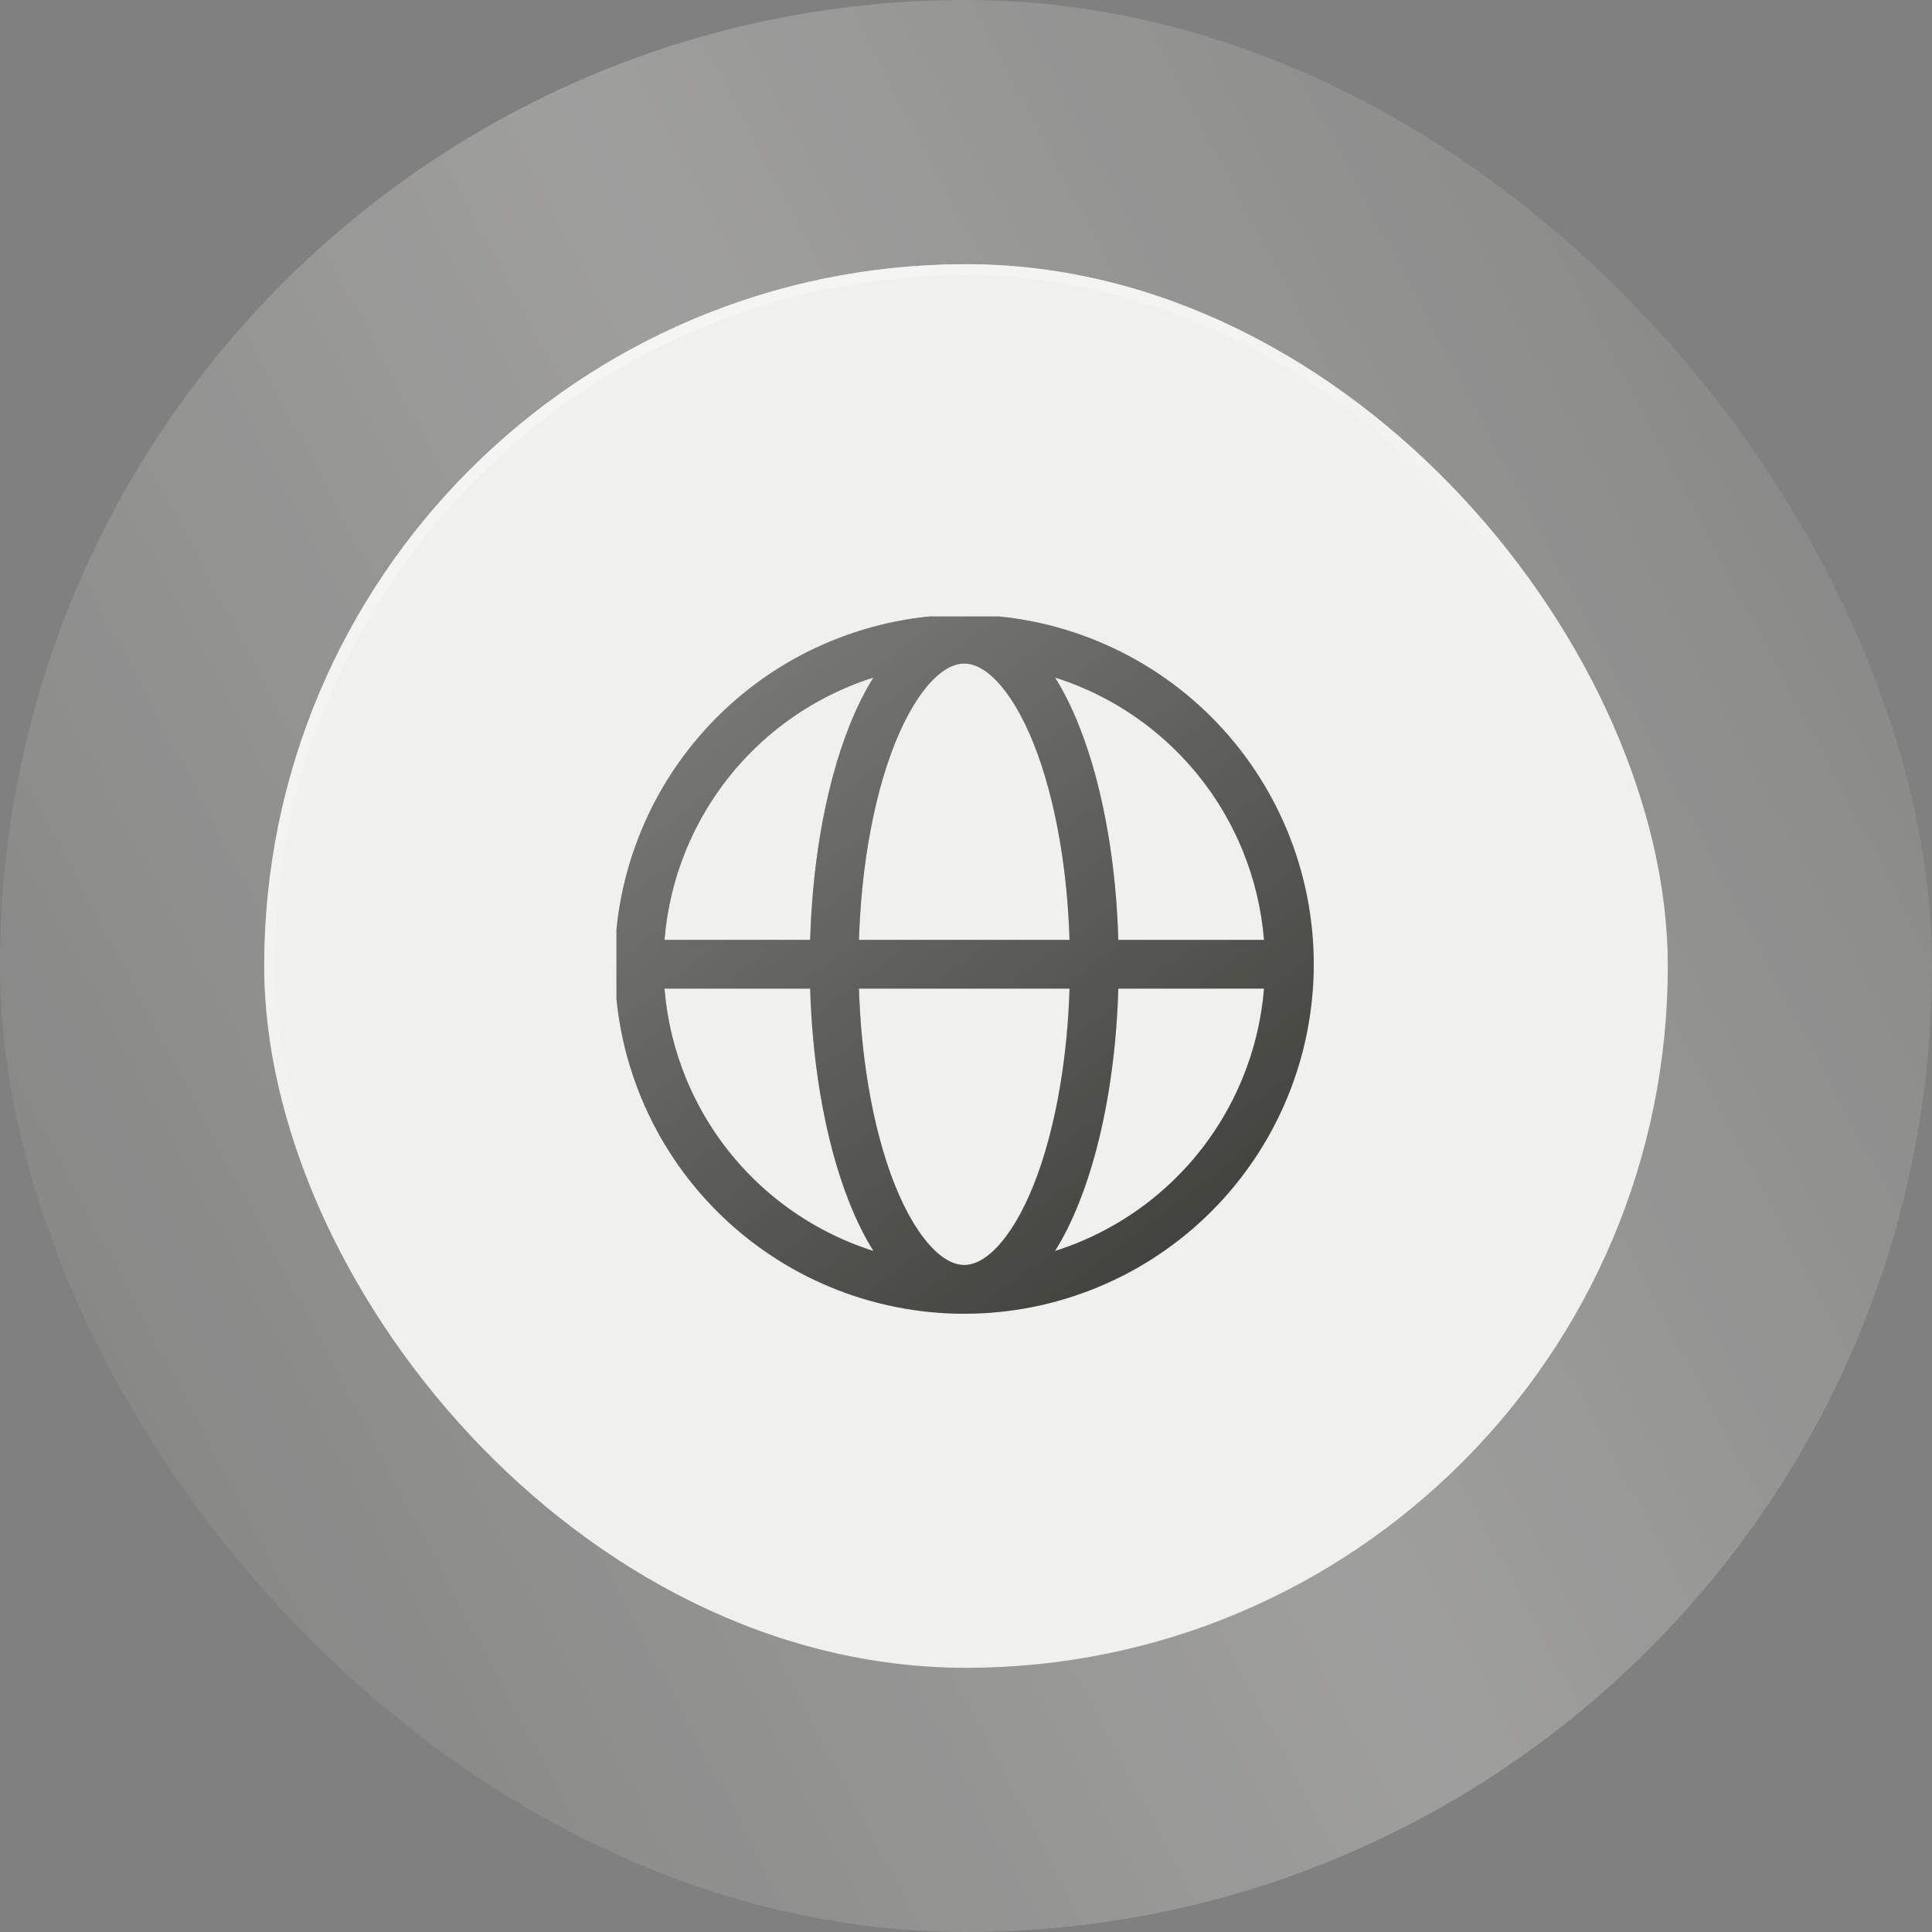 <svg width="110" height="110" viewBox="0 0 110 110" fill="none" xmlns="http://www.w3.org/2000/svg">
<rect x="0" y="0" width="110" height="110" fill="#808080" stroke="none"/>
<rect width="110" height="110" rx="55" fill="url(#paint0_linear_0_599)" fill-opacity="0.2"/>
<rect width="110" height="110" rx="55" fill="#F8F8F7" fill-opacity="0.17"/>
<rect x="15.043" y="15.043" width="79.915" height="79.915" rx="39.957" fill="#F0F0EE"/>
<rect x="15.356" y="15.356" width="79.288" height="79.288" rx="39.644" stroke="url(#paint1_linear_0_599)" stroke-opacity="0.6" stroke-width="0.627"/>
<g clip-path="url(#clip0_0_599)">
<path fill-rule="evenodd" clip-rule="evenodd" d="M49.729 38.576C49.262 38.724 48.801 38.892 48.347 39.08C46.27 39.941 44.382 41.202 42.792 42.792C41.202 44.382 39.941 46.27 39.08 48.347C38.397 49.996 37.977 51.739 37.833 53.512H46.127C46.187 51.483 46.376 49.484 46.689 47.589C47.074 45.266 47.643 43.125 48.375 41.295C48.775 40.295 49.227 39.381 49.729 38.576ZM54.9 35C52.287 35 49.699 35.515 47.285 36.515C44.87 37.515 42.677 38.981 40.829 40.829C38.981 42.676 37.515 44.87 36.515 47.285C35.515 49.699 35 52.287 35 54.9C35 57.513 35.515 60.101 36.515 62.515C37.515 64.93 38.981 67.124 40.829 68.971C42.677 70.819 44.87 72.285 47.285 73.285C49.699 74.285 52.287 74.8 54.9 74.8C57.513 74.8 60.101 74.285 62.515 73.285C64.93 72.285 67.124 70.819 68.972 68.971C70.819 67.124 72.285 64.93 73.285 62.515C74.285 60.101 74.8 57.513 74.8 54.9C74.8 52.287 74.285 49.699 73.285 47.285C72.285 44.87 70.819 42.676 68.972 40.829C67.124 38.981 64.93 37.515 62.515 36.515C60.101 35.515 57.513 35 54.9 35ZM54.9 37.777C54.416 37.777 53.792 38.01 53.065 38.762C52.333 39.52 51.601 40.708 50.953 42.326C50.31 43.934 49.788 45.874 49.429 48.043C49.141 49.783 48.964 51.629 48.905 53.512H60.895C60.836 51.629 60.66 49.783 60.371 48.043C60.012 45.874 59.49 43.934 58.847 42.326C58.2 40.708 57.467 39.52 56.735 38.762C56.009 38.01 55.384 37.777 54.9 37.777ZM63.673 53.512C63.614 51.483 63.425 49.484 63.111 47.589C62.726 45.266 62.157 43.125 61.425 41.295C61.025 40.295 60.574 39.381 60.071 38.576C60.538 38.724 60.999 38.892 61.453 39.08C63.53 39.941 65.418 41.202 67.008 42.792C68.598 44.382 69.859 46.27 70.72 48.347C71.403 49.996 71.823 51.739 71.967 53.512H63.673ZM60.895 56.288H48.905C48.964 58.171 49.141 60.017 49.429 61.757C49.788 63.926 50.31 65.867 50.953 67.474C51.601 69.092 52.333 70.28 53.065 71.038C53.792 71.79 54.416 72.023 54.9 72.023C55.384 72.023 56.009 71.79 56.735 71.038C57.467 70.28 58.2 69.092 58.847 67.474C59.49 65.867 60.012 63.926 60.371 61.757C60.66 60.017 60.836 58.171 60.895 56.288ZM60.071 71.224C60.574 70.419 61.025 69.505 61.425 68.505C62.157 66.675 62.726 64.534 63.111 62.211C63.425 60.316 63.614 58.317 63.673 56.288H71.967C71.823 58.061 71.403 59.804 70.72 61.453C69.859 63.53 68.598 65.418 67.008 67.008C65.418 68.598 63.53 69.859 61.453 70.72C60.999 70.908 60.538 71.076 60.071 71.224ZM49.729 71.224C49.227 70.419 48.775 69.505 48.375 68.505C47.643 66.675 47.074 64.534 46.689 62.211C46.376 60.316 46.187 58.317 46.127 56.288H37.833C37.977 58.061 38.397 59.804 39.08 61.453C39.941 63.53 41.202 65.418 42.792 67.008C44.382 68.598 46.27 69.859 48.347 70.72C48.801 70.908 49.262 71.076 49.729 71.224Z" fill="#2B2B26"/>
<path fill-rule="evenodd" clip-rule="evenodd" d="M49.729 38.576C49.262 38.724 48.801 38.892 48.347 39.08C46.27 39.941 44.382 41.202 42.792 42.792C41.202 44.382 39.941 46.27 39.08 48.347C38.397 49.996 37.977 51.739 37.833 53.512H46.127C46.187 51.483 46.376 49.484 46.689 47.589C47.074 45.266 47.643 43.125 48.375 41.295C48.775 40.295 49.227 39.381 49.729 38.576ZM54.9 35C52.287 35 49.699 35.515 47.285 36.515C44.87 37.515 42.677 38.981 40.829 40.829C38.981 42.676 37.515 44.87 36.515 47.285C35.515 49.699 35 52.287 35 54.9C35 57.513 35.515 60.101 36.515 62.515C37.515 64.93 38.981 67.124 40.829 68.971C42.677 70.819 44.87 72.285 47.285 73.285C49.699 74.285 52.287 74.8 54.9 74.8C57.513 74.8 60.101 74.285 62.515 73.285C64.93 72.285 67.124 70.819 68.972 68.971C70.819 67.124 72.285 64.93 73.285 62.515C74.285 60.101 74.8 57.513 74.8 54.9C74.8 52.287 74.285 49.699 73.285 47.285C72.285 44.87 70.819 42.676 68.972 40.829C67.124 38.981 64.93 37.515 62.515 36.515C60.101 35.515 57.513 35 54.9 35ZM54.9 37.777C54.416 37.777 53.792 38.01 53.065 38.762C52.333 39.52 51.601 40.708 50.953 42.326C50.31 43.934 49.788 45.874 49.429 48.043C49.141 49.783 48.964 51.629 48.905 53.512H60.895C60.836 51.629 60.66 49.783 60.371 48.043C60.012 45.874 59.49 43.934 58.847 42.326C58.2 40.708 57.467 39.52 56.735 38.762C56.009 38.01 55.384 37.777 54.9 37.777ZM63.673 53.512C63.614 51.483 63.425 49.484 63.111 47.589C62.726 45.266 62.157 43.125 61.425 41.295C61.025 40.295 60.574 39.381 60.071 38.576C60.538 38.724 60.999 38.892 61.453 39.08C63.53 39.941 65.418 41.202 67.008 42.792C68.598 44.382 69.859 46.27 70.72 48.347C71.403 49.996 71.823 51.739 71.967 53.512H63.673ZM60.895 56.288H48.905C48.964 58.171 49.141 60.017 49.429 61.757C49.788 63.926 50.31 65.867 50.953 67.474C51.601 69.092 52.333 70.28 53.065 71.038C53.792 71.79 54.416 72.023 54.9 72.023C55.384 72.023 56.009 71.79 56.735 71.038C57.467 70.28 58.2 69.092 58.847 67.474C59.49 65.867 60.012 63.926 60.371 61.757C60.66 60.017 60.836 58.171 60.895 56.288ZM60.071 71.224C60.574 70.419 61.025 69.505 61.425 68.505C62.157 66.675 62.726 64.534 63.111 62.211C63.425 60.316 63.614 58.317 63.673 56.288H71.967C71.823 58.061 71.403 59.804 70.72 61.453C69.859 63.53 68.598 65.418 67.008 67.008C65.418 68.598 63.53 69.859 61.453 70.72C60.999 70.908 60.538 71.076 60.071 71.224ZM49.729 71.224C49.227 70.419 48.775 69.505 48.375 68.505C47.643 66.675 47.074 64.534 46.689 62.211C46.376 60.316 46.187 58.317 46.127 56.288H37.833C37.977 58.061 38.397 59.804 39.08 61.453C39.941 63.53 41.202 65.418 42.792 67.008C44.382 68.598 46.27 69.859 48.347 70.72C48.801 70.908 49.262 71.076 49.729 71.224Z" fill="url(#paint2_linear_0_599)" fill-opacity="0.4"/>
</g>
<defs>
<linearGradient id="paint0_linear_0_599" x1="2.36498e-07" y1="77.187" x2="110" y2="19.21" gradientUnits="userSpaceOnUse">
<stop stop-color="#2B2B26"/>
<stop offset="0.5" stop-color="#C1C0B8"/>
<stop offset="1" stop-color="#2B2B26"/>
</linearGradient>
<linearGradient id="paint1_linear_0_599" x1="26.638" y1="23.504" x2="44.815" y2="67.066" gradientUnits="userSpaceOnUse">
<stop stop-color="#F8F8F7"/>
<stop offset="1" stop-color="#F8F8F7" stop-opacity="0"/>
</linearGradient>
<linearGradient id="paint2_linear_0_599" x1="35.001" y1="35" x2="75.045" y2="88.179" gradientUnits="userSpaceOnUse">
<stop stop-color="white"/>
<stop offset="1" stop-color="white" stop-opacity="0"/>
</linearGradient>
<clipPath id="clip0_0_599">
<rect width="39.801" height="39.801" fill="white" transform="translate(35.1 35.1)"/>
</clipPath>
</defs>
</svg>
